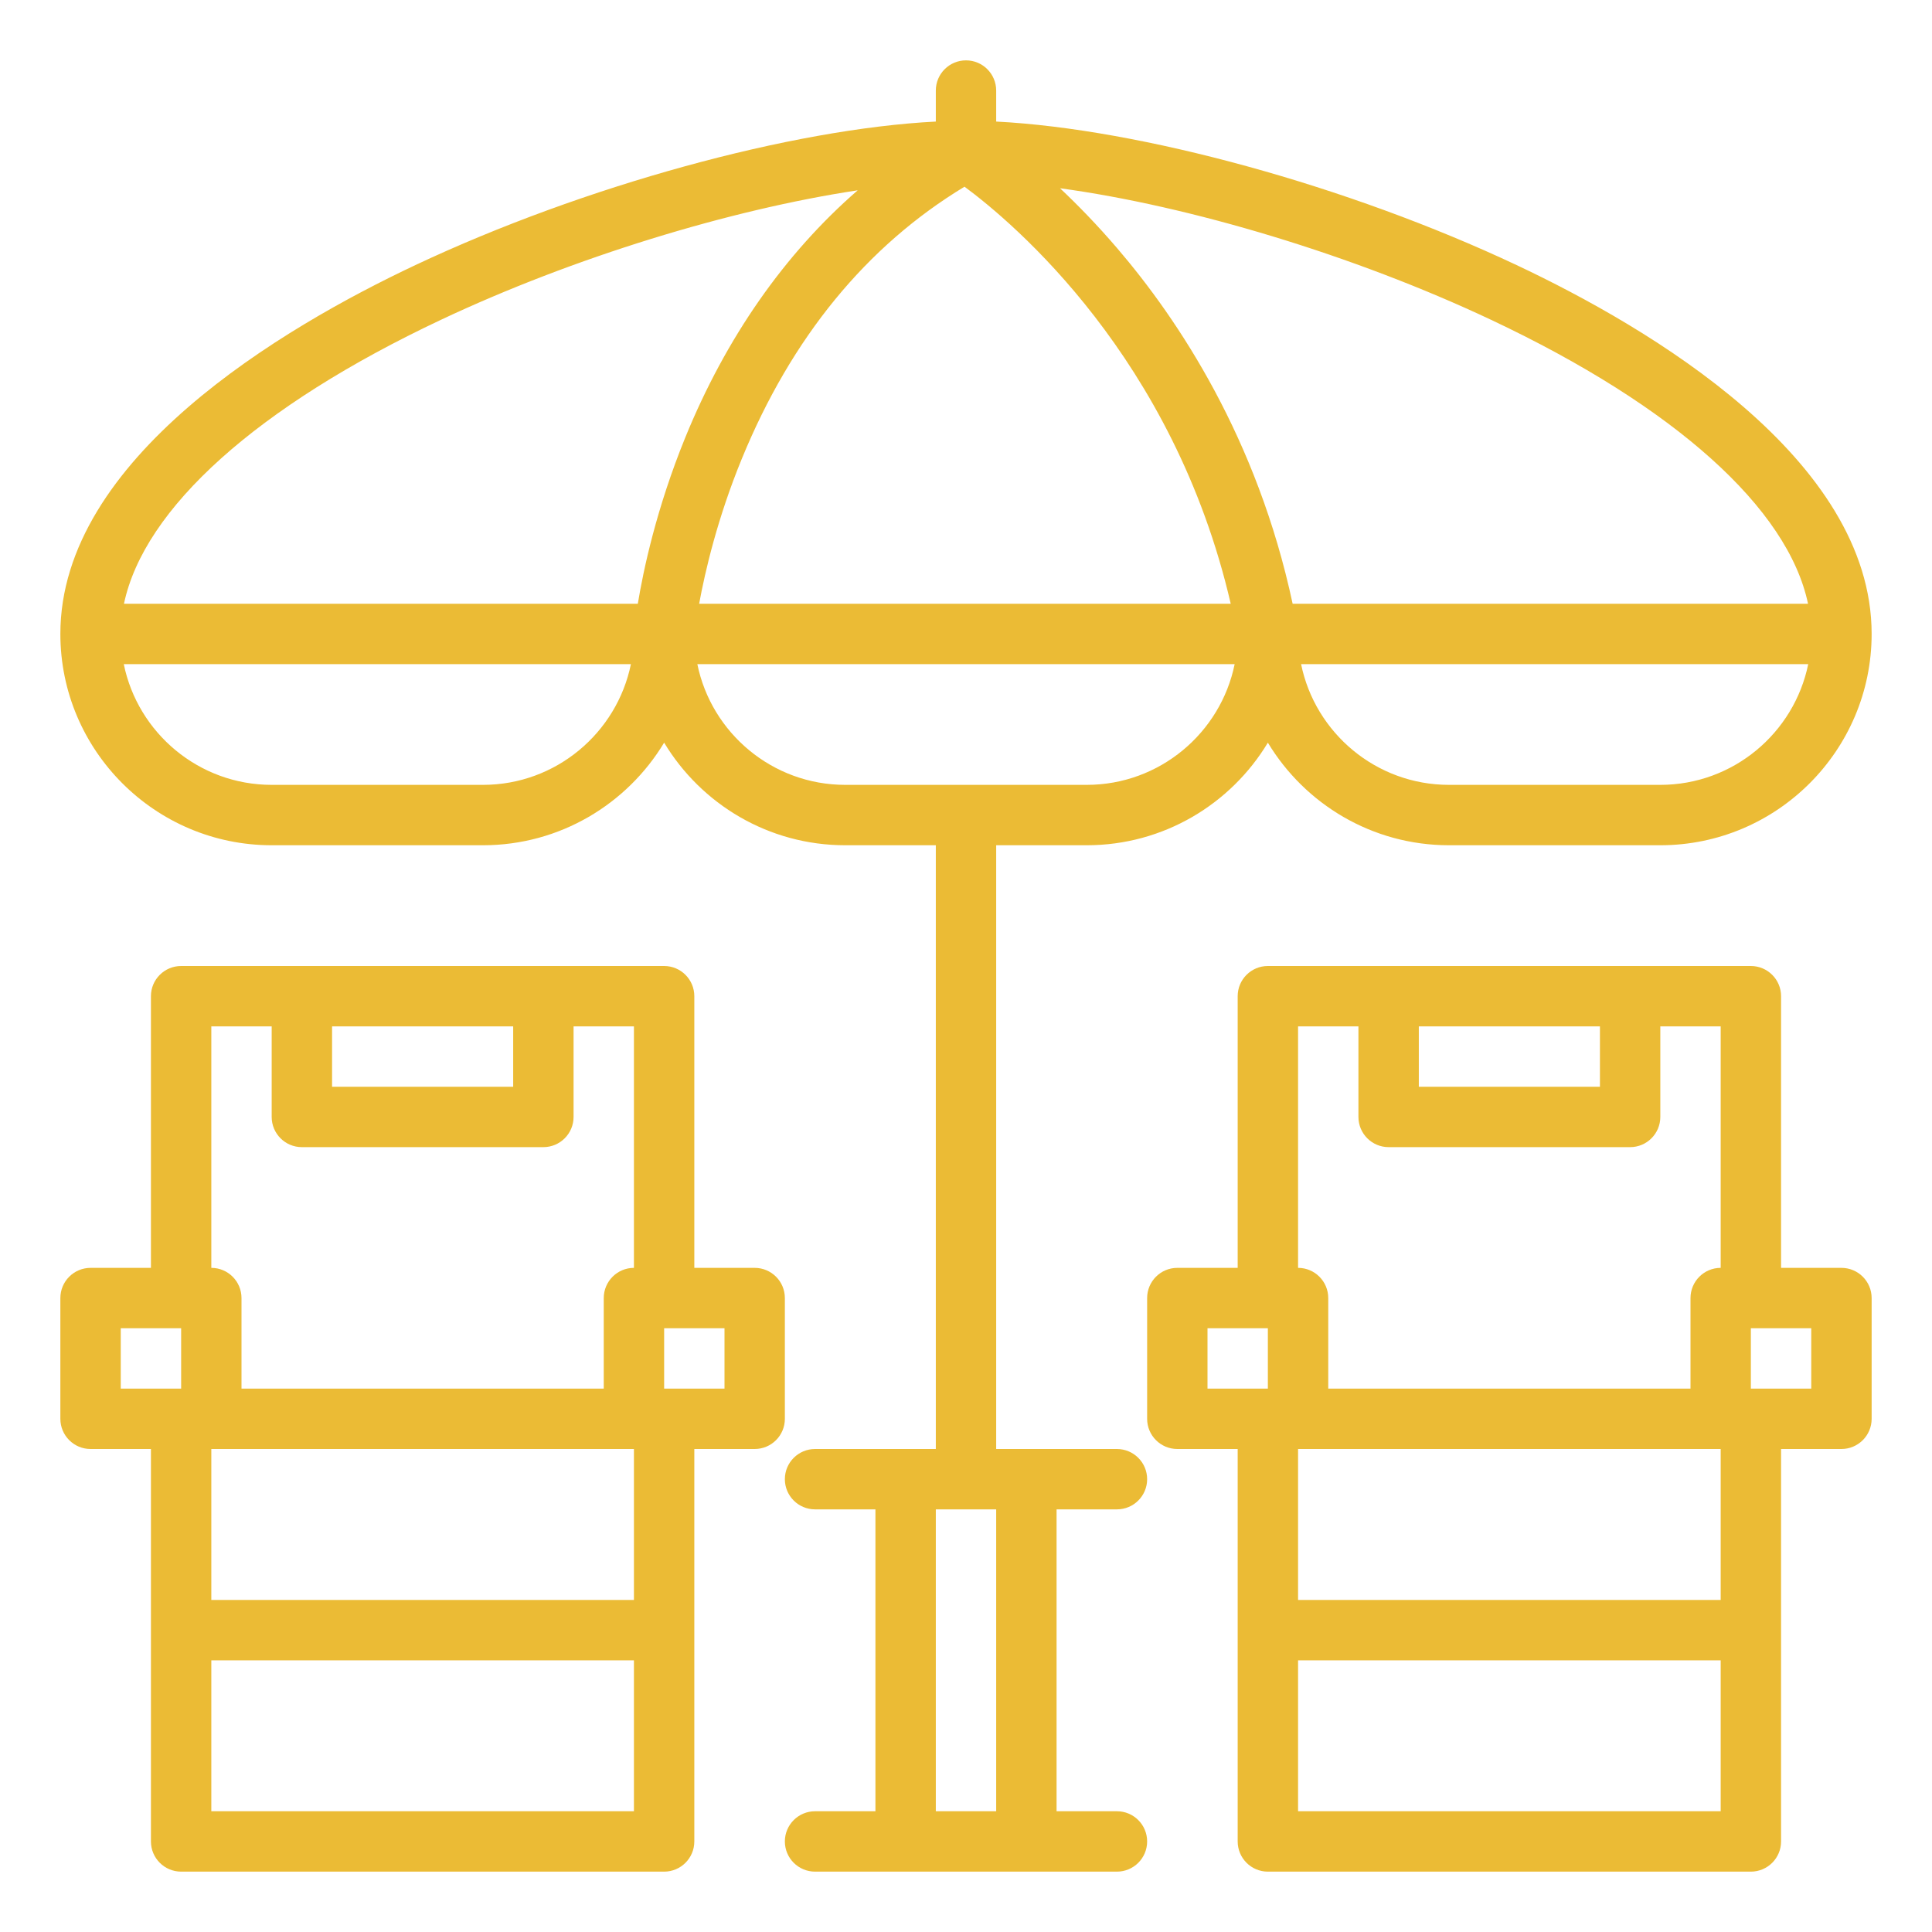 <svg width="90" height="90" viewBox="0 0 90 90" fill="none" xmlns="http://www.w3.org/2000/svg">
<g id="Resting Pavilion with Seat">
<path id="Vector" d="M70.65 12.349C62.813 8.657 53.112 6.004 46.406 5.663V4.219C46.406 3.442 45.777 2.812 45 2.812C44.223 2.812 43.594 3.442 43.594 4.219V5.663C36.888 6.004 27.187 8.657 19.35 12.349C13.174 15.259 2.812 21.361 2.812 29.531C2.812 34.959 7.228 39.375 12.656 39.375H22.5C26.077 39.375 29.214 37.457 30.938 34.596C32.661 37.457 35.798 39.375 39.375 39.375H43.594V67.5H37.969C37.192 67.5 36.562 68.13 36.562 68.906C36.562 69.683 37.192 70.312 37.969 70.312H40.781V84.375H37.969C37.192 84.375 36.562 85.005 36.562 85.781C36.562 86.558 37.192 87.188 37.969 87.188H52.031C52.808 87.188 53.438 86.558 53.438 85.781C53.438 85.005 52.808 84.375 52.031 84.375H49.219V70.312H52.031C52.808 70.312 53.438 69.683 53.438 68.906C53.438 68.13 52.808 67.5 52.031 67.5H46.406V39.375H50.625C54.202 39.375 57.339 37.457 59.062 34.596C60.786 37.457 63.923 39.375 67.5 39.375H77.344C82.772 39.375 87.188 34.959 87.188 29.531C87.188 21.361 76.826 15.259 70.65 12.349ZM44.931 8.697C47.221 10.39 54.681 16.663 57.332 28.125H32.569C32.846 26.614 33.422 24.136 34.558 21.368C36.876 15.72 40.363 11.461 44.931 8.697ZM22.5 36.562H12.656C9.261 36.562 6.42 34.143 5.766 30.938H29.39C28.736 34.143 25.895 36.562 22.5 36.562ZM31.92 20.387C30.58 23.678 29.971 26.549 29.712 28.125H5.775C6.709 23.68 11.976 18.933 20.549 14.894C26.708 11.992 34.023 9.76 39.955 8.865C36.553 11.822 33.818 15.729 31.92 20.387ZM46.406 84.375H43.594V70.312H46.406V84.375ZM50.625 36.562H39.375C35.98 36.562 33.139 34.143 32.485 30.938H57.515C56.861 34.143 54.02 36.562 50.625 36.562ZM60.216 28.125C58.571 20.43 54.903 14.9 52.044 11.565C51.108 10.473 50.201 9.543 49.38 8.77C55.425 9.592 63.06 11.883 69.451 14.894C78.024 18.933 83.291 23.68 84.225 28.125H60.216ZM77.344 36.562H67.5C64.105 36.562 61.264 34.143 60.61 30.938H84.234C83.58 34.143 80.739 36.562 77.344 36.562ZM8.438 87.188H30.938C31.714 87.188 32.344 86.558 32.344 85.781V67.5H35.156C35.933 67.5 36.562 66.87 36.562 66.094V60.469C36.562 59.692 35.933 59.062 35.156 59.062H32.344V46.406C32.344 45.63 31.714 45 30.938 45H8.438C7.661 45 7.031 45.63 7.031 46.406V59.062H4.219C3.442 59.062 2.812 59.692 2.812 60.469V66.094C2.812 66.87 3.442 67.5 4.219 67.5H7.031V85.781C7.031 86.558 7.661 87.188 8.438 87.188ZM30.938 61.875H33.75V64.688H30.938V61.875ZM15.469 47.812H23.906V50.625H15.469V47.812ZM9.844 47.812H12.656V52.031C12.656 52.808 13.286 53.438 14.062 53.438H25.312C26.089 53.438 26.719 52.808 26.719 52.031V47.812H29.531V59.062C28.755 59.062 28.125 59.692 28.125 60.469V64.688H11.25V60.469C11.25 59.692 10.62 59.062 9.844 59.062V47.812ZM9.844 67.5H29.531V74.531H9.844V67.5ZM9.844 77.344H29.531V84.375H9.844V77.344ZM5.625 64.688V61.875H8.438V64.688H5.625ZM59.062 87.188H81.562C82.339 87.188 82.969 86.558 82.969 85.781V67.5H85.781C86.558 67.5 87.188 66.87 87.188 66.094V60.469C87.188 59.692 86.558 59.062 85.781 59.062H82.969V46.406C82.969 45.63 82.339 45 81.562 45H59.062C58.286 45 57.656 45.63 57.656 46.406V59.062H54.844C54.067 59.062 53.438 59.692 53.438 60.469V66.094C53.438 66.87 54.067 67.5 54.844 67.5H57.656V85.781C57.656 86.558 58.286 87.188 59.062 87.188ZM81.562 61.875H84.375V64.688H81.562V61.875ZM66.094 47.812H74.531V50.625H66.094V47.812ZM60.469 47.812H63.281V52.031C63.281 52.808 63.911 53.438 64.688 53.438H75.938C76.714 53.438 77.344 52.808 77.344 52.031V47.812H80.156V59.062C79.38 59.062 78.75 59.692 78.75 60.469V64.688H61.875V60.469C61.875 59.692 61.245 59.062 60.469 59.062V47.812ZM60.469 67.5H80.156V74.531H60.469V67.5ZM60.469 77.344H80.156V84.375H60.469V77.344ZM56.25 64.688V61.875H59.062V64.688H56.25Z" fill="#EBBB35"/>
</g>
</svg>
